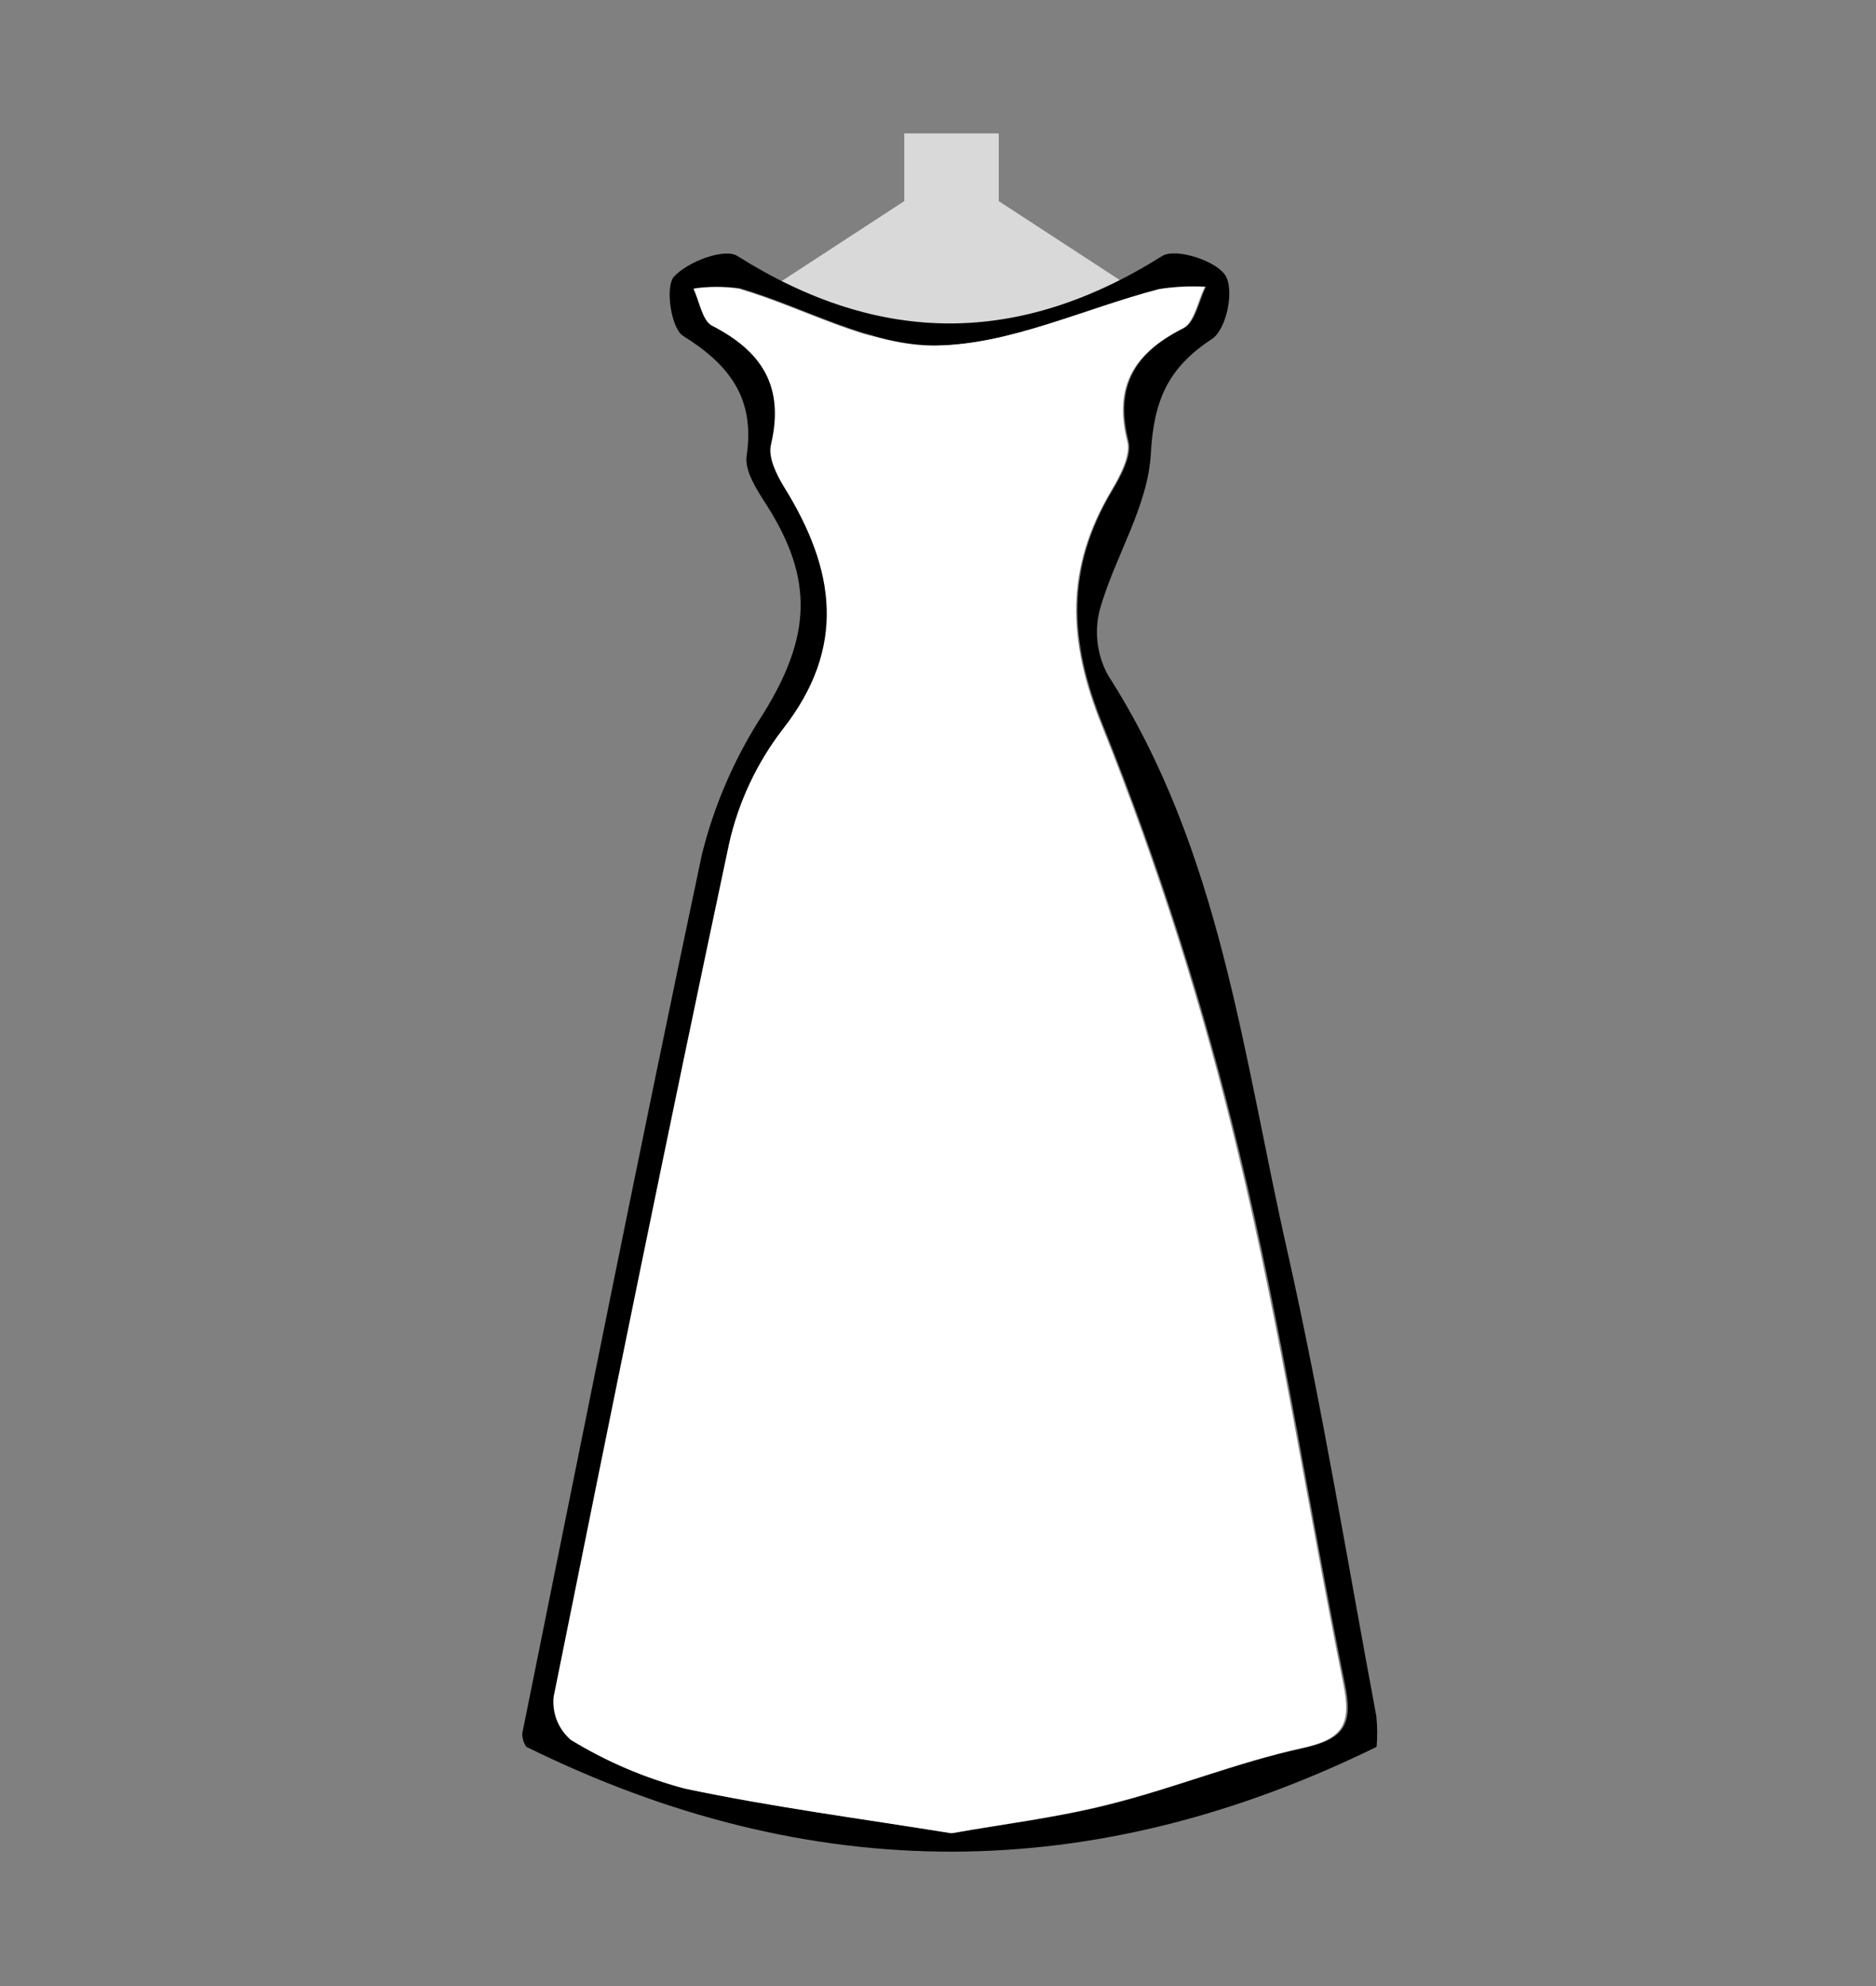 <svg width="68" height="72" viewBox="0 0 68 72" fill="none" xmlns="http://www.w3.org/2000/svg">
<rect x="0" y="0" width="68" height="72" fill="#808080" stroke="none"/>
<path d="M32.777 7.291L27.885 10.482L33.755 13.182H35.223L41.094 10.482L36.202 7.291V4.836H32.777V7.291Z" fill="#D9D9D9"/>
<path d="M49.899 63.328C39.626 68.365 29.416 68.424 19.079 63.328C18.978 63.185 18.926 63.013 18.932 62.837C21.075 52.243 23.193 41.6 25.439 30.992C25.889 29.173 26.641 27.444 27.665 25.877C29.387 23.093 29.519 21.017 27.777 18.292C27.435 17.757 26.985 17.075 27.063 16.53C27.376 14.438 26.442 13.226 24.759 12.175C24.328 11.91 24.103 10.403 24.426 10.035C24.915 9.49 26.256 8.984 26.726 9.279C31.901 12.544 36.95 12.539 42.131 9.279C42.62 8.98 44.087 9.451 44.42 9.991C44.753 10.531 44.45 11.954 43.931 12.288C42.346 13.329 41.822 14.497 41.715 16.441C41.607 18.385 40.404 20.182 39.866 22.097C39.658 22.897 39.763 23.747 40.159 24.473C44.254 30.855 45.051 38.257 46.67 45.39C47.923 50.962 48.838 56.608 49.889 62.219C49.926 62.587 49.929 62.959 49.899 63.328ZM34.533 66.46C36.412 66.126 38.334 65.896 40.198 65.424C42.571 64.825 44.865 63.893 47.253 63.372C48.755 63.043 49.048 62.498 48.75 61.041C47.444 54.659 46.485 48.164 44.939 41.826C43.666 36.535 42.01 31.343 39.983 26.294C38.721 23.186 38.657 20.58 40.316 17.787C40.634 17.251 41.035 16.515 40.908 16C40.394 13.977 41.157 12.779 42.918 11.891C43.329 11.684 43.456 10.909 43.716 10.389C43.157 10.357 42.596 10.385 42.043 10.472C39.337 11.179 36.661 12.485 33.941 12.524C31.578 12.553 29.211 11.154 26.823 10.452C26.278 10.374 25.725 10.374 25.18 10.452C25.4 10.914 25.498 11.611 25.86 11.797C27.67 12.725 28.487 14.007 27.993 16.093C27.885 16.584 28.213 17.207 28.482 17.669C30.302 20.614 30.757 23.437 28.418 26.422C27.477 27.658 26.819 29.088 26.491 30.609C24.279 40.918 22.186 51.227 20.131 61.536C20.102 61.828 20.143 62.122 20.253 62.394C20.361 62.666 20.535 62.907 20.757 63.097C22.035 63.879 23.419 64.471 24.866 64.855C28.017 65.508 31.226 65.925 34.533 66.46Z" fill="black"/>
<path d="M34.474 66.46C31.167 65.925 27.958 65.508 24.802 64.835C23.355 64.452 21.971 63.86 20.693 63.078C20.47 62.888 20.297 62.647 20.188 62.375C20.079 62.103 20.037 61.808 20.067 61.517C22.141 51.208 24.235 40.898 26.426 30.589C26.765 29.079 27.43 27.661 28.373 26.436C30.712 23.452 30.257 20.624 28.437 17.683C28.153 17.222 27.826 16.574 27.948 16.108C28.437 14.021 27.625 12.74 25.815 11.812C25.453 11.626 25.355 10.928 25.135 10.467C25.68 10.388 26.233 10.388 26.779 10.467C29.166 11.169 31.534 12.568 33.897 12.539C36.602 12.499 39.278 11.194 41.998 10.487C42.551 10.4 43.112 10.372 43.671 10.403C43.412 10.919 43.285 11.699 42.874 11.905C41.112 12.794 40.349 13.992 40.863 16.014C40.99 16.505 40.589 17.266 40.271 17.801C38.613 20.595 38.676 23.201 39.938 26.309C41.96 31.354 43.611 36.54 44.879 41.826C46.416 48.164 47.394 54.644 48.69 61.041C48.989 62.513 48.69 63.043 47.193 63.372C44.806 63.893 42.512 64.845 40.139 65.424C38.275 65.896 36.352 66.126 34.474 66.46Z" fill="white"/>
</svg>
